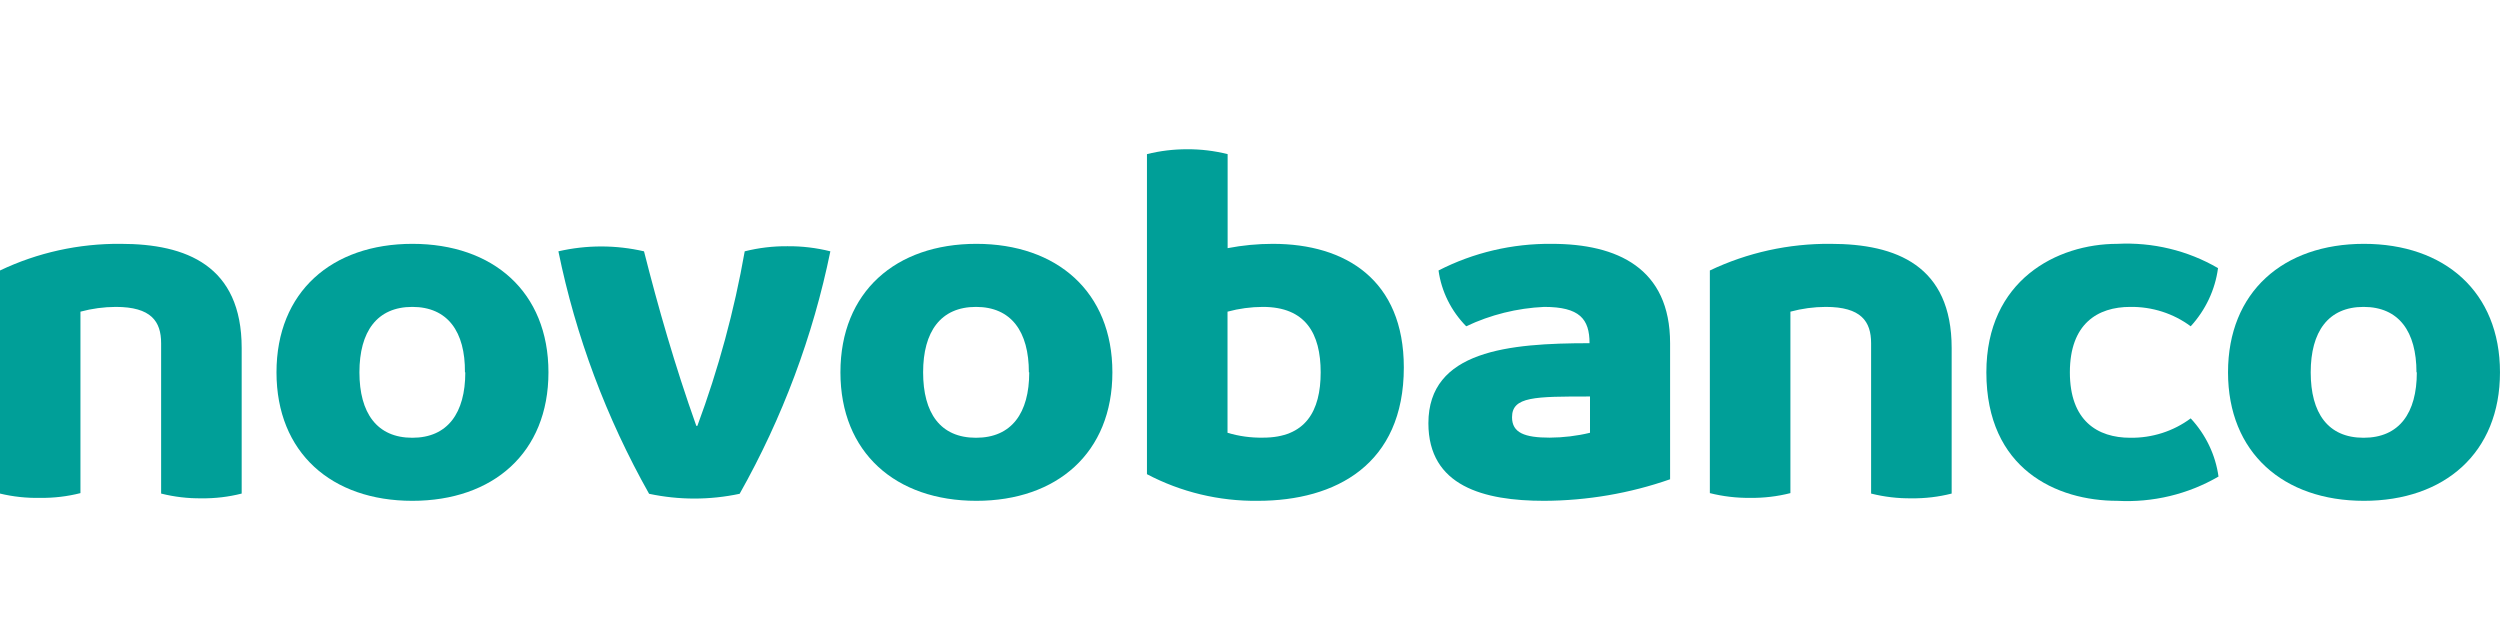 <svg width="134" height="34" viewBox="0 0 134 34" fill="none" xmlns="http://www.w3.org/2000/svg">
<path d="M12.954 18.656V26.455C12.25 26.634 11.524 26.72 10.795 26.71C10.067 26.718 9.341 26.632 8.636 26.455V18.395C8.636 17.227 8.1 16.45 6.206 16.45C5.565 16.453 4.928 16.539 4.312 16.705V26.431C3.608 26.61 2.881 26.696 2.153 26.686C1.428 26.701 0.704 26.624 0 26.455L0 14.498C2.012 13.538 4.231 13.049 6.477 13.07C9.987 13.07 12.954 14.237 12.954 18.656Z" fill="#009F98"/>
<path d="M14.82 19.957C14.82 15.641 17.787 13.07 22.106 13.07C26.424 13.07 29.397 15.641 29.397 19.957C29.397 24.273 26.424 26.844 22.099 26.844C17.775 26.844 14.82 24.267 14.82 19.957ZM24.921 19.957C24.94 17.775 23.993 16.45 22.099 16.45C20.205 16.45 19.265 17.775 19.265 19.957C19.265 22.139 20.205 23.464 22.099 23.464C23.993 23.464 24.94 22.139 24.94 19.957H24.921Z" fill="#009F98"/>
<path d="M42.209 13.198C42.984 13.191 43.757 13.283 44.507 13.471C43.578 18.015 41.939 22.397 39.645 26.467C38.047 26.808 36.39 26.808 34.791 26.467C32.498 22.397 30.858 18.015 29.93 13.471C31.438 13.123 33.011 13.123 34.519 13.471C35.277 16.462 36.167 19.58 37.322 22.826H37.379C38.507 19.785 39.357 16.655 39.917 13.471C40.665 13.283 41.435 13.191 42.209 13.198Z" fill="#009F98"/>
<path d="M45.047 19.957C45.047 15.641 48.014 13.07 52.332 13.07C56.65 13.07 59.624 15.641 59.624 19.957C59.624 24.273 56.65 26.844 52.332 26.844C48.014 26.844 45.047 24.267 45.047 19.957ZM55.148 19.957C55.148 17.775 54.207 16.45 52.313 16.45C50.419 16.45 49.479 17.775 49.479 19.957C49.479 22.139 50.4 23.464 52.313 23.464C54.226 23.464 55.167 22.139 55.167 19.957H55.148Z" fill="#009F98"/>
<path d="M75.245 19.695C75.245 24.893 71.603 26.844 67.417 26.844C65.342 26.868 63.296 26.376 61.477 25.416V8.262C62.182 8.085 62.907 7.998 63.636 8C64.366 7.996 65.094 8.084 65.801 8.262V13.301C66.599 13.147 67.411 13.07 68.225 13.07C72.139 13.07 75.245 15.015 75.245 19.695ZM70.788 19.957C70.788 17.878 69.98 16.45 67.689 16.45C67.048 16.452 66.411 16.538 65.795 16.705V23.197C66.407 23.381 67.047 23.469 67.689 23.458C69.98 23.464 70.788 22.036 70.788 19.957Z" fill="#009F98"/>
<path d="M89.517 18.395V25.689C87.353 26.445 85.07 26.835 82.768 26.844C79.53 26.844 76.562 26.06 76.562 22.686C76.562 18.784 80.881 18.395 85.199 18.395C85.199 17.094 84.662 16.45 82.768 16.45C81.316 16.516 79.893 16.87 78.589 17.489C77.78 16.667 77.261 15.62 77.105 14.498C78.973 13.539 81.062 13.048 83.179 13.07C86.682 13.07 89.517 14.371 89.517 18.395ZM85.224 23.197V21.252C82.257 21.252 81.045 21.252 81.045 22.364C81.045 23.197 81.714 23.458 83.065 23.458C83.793 23.454 84.518 23.367 85.224 23.197Z" fill="#009F98"/>
<path d="M104.609 18.656V26.455C103.905 26.634 103.178 26.72 102.45 26.71C101.722 26.718 100.996 26.632 100.291 26.455V18.395C100.291 17.227 99.754 16.45 97.861 16.45C97.22 16.452 96.583 16.538 95.966 16.705V26.431C95.262 26.61 94.536 26.696 93.808 26.686C93.079 26.694 92.353 26.608 91.648 26.431V14.498C93.661 13.538 95.88 13.049 98.126 13.07C101.642 13.07 104.609 14.237 104.609 18.656Z" fill="#009F98"/>
<path d="M117.422 22.425C118.232 23.297 118.751 24.384 118.912 25.543C117.279 26.494 115.387 26.947 113.483 26.844C110.244 26.844 106.469 25.154 106.469 19.957C106.469 15.015 110.257 13.07 113.483 13.07C115.379 12.972 117.261 13.425 118.886 14.371C118.733 15.528 118.222 16.614 117.422 17.489C116.495 16.8 115.354 16.434 114.183 16.45C112.428 16.45 110.945 17.355 110.945 19.957C110.945 22.559 112.428 23.464 114.183 23.464C115.354 23.48 116.495 23.114 117.422 22.425Z" fill="#009F98"/>
<path d="M119.422 19.957C119.422 15.641 122.389 13.07 126.707 13.07C131.025 13.07 133.999 15.641 133.999 19.957C133.999 24.273 131.025 26.844 126.707 26.844C122.389 26.844 119.422 24.267 119.422 19.957ZM129.523 19.957C129.523 17.775 128.582 16.45 126.688 16.45C124.794 16.45 123.854 17.775 123.854 19.957C123.854 22.139 124.775 23.464 126.688 23.464C128.601 23.464 129.542 22.139 129.542 19.957H129.523Z" fill="#009F98"/>
</svg>
